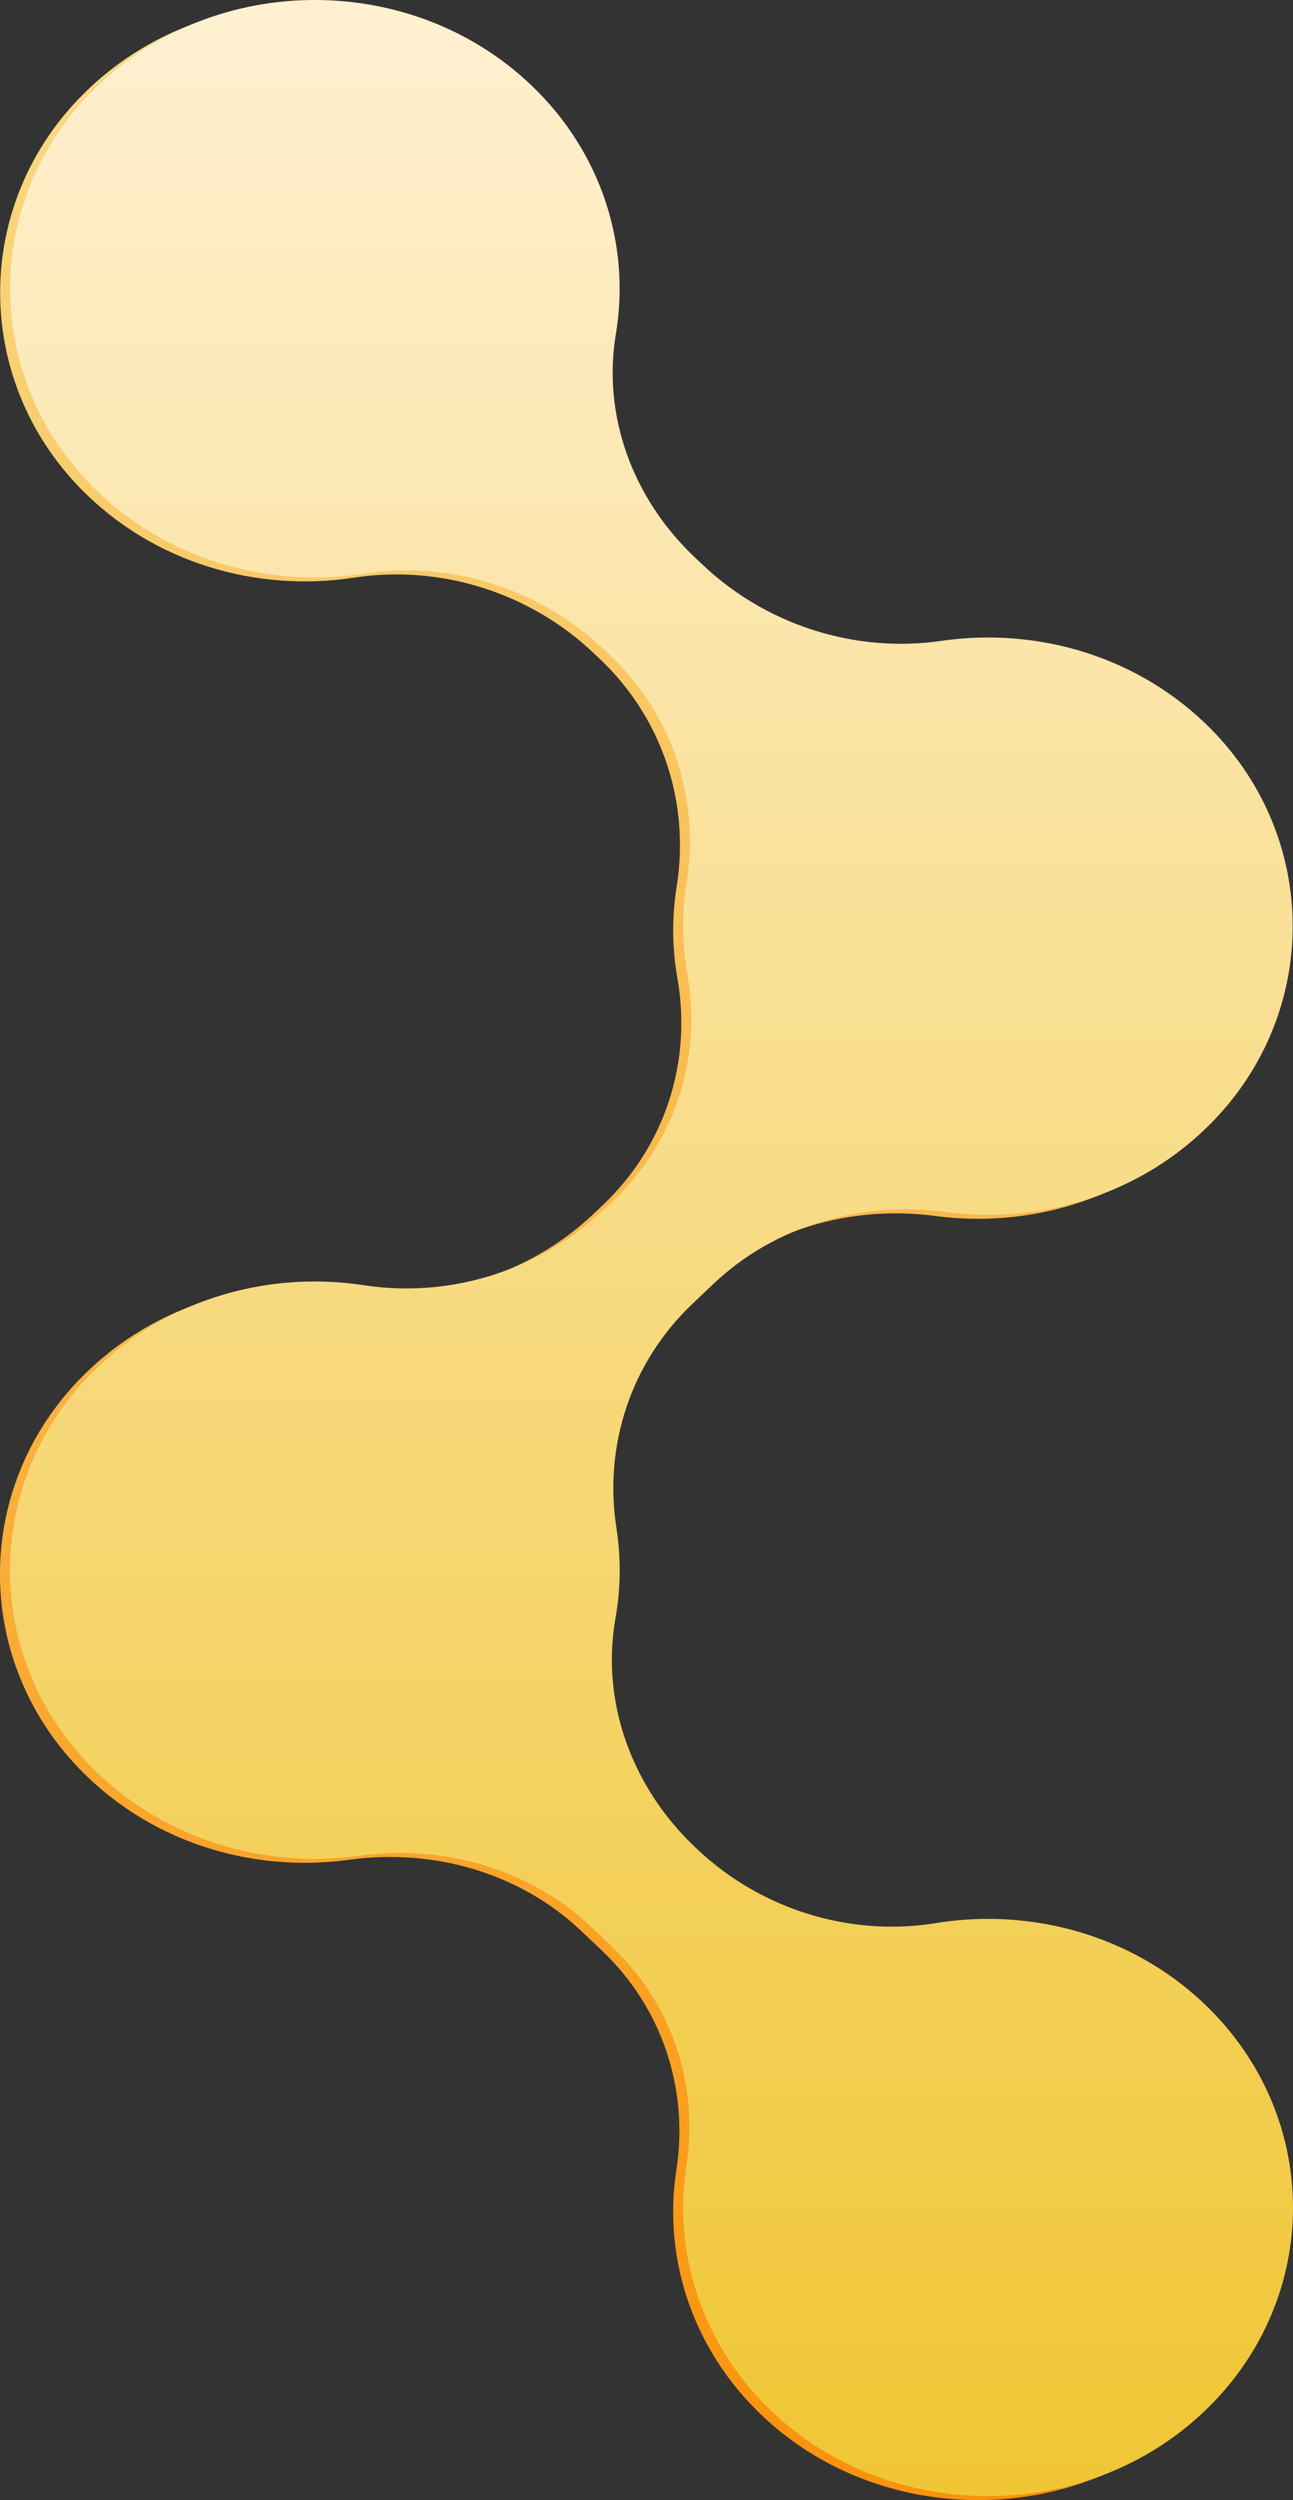 <svg data-name="Calque 1" xmlns="http://www.w3.org/2000/svg" viewBox="0 0 530 1024"><rect x="0" y="0" width="530" height="1024" fill="#333333" stroke="none"/><defs><linearGradient id="a" data-name="Dégradé sans nom 3" x1="488.58" y1="356.25" x2="1510.95" y2="356.25" gradientTransform="matrix(0 -1 -1 0 619.21 1512.58)" gradientUnits="userSpaceOnUse"><stop offset="0" stop-color="#fa920b"/><stop offset="1" stop-color="#f8db83"/></linearGradient><linearGradient id="b" data-name="Dégradé sans nom 2" x1="490.21" y1="352.17" x2="1512.58" y2="352.17" gradientTransform="matrix(0 -1 -1 0 619.21 1512.58)" gradientUnits="userSpaceOnUse"><stop offset="0" stop-color="#f0c634"/><stop offset="1" stop-color="#fff0d2"/></linearGradient></defs><g data-name="steps BG-2"><path d="M32.39 40.33c-43.54 45.25-43.04 115.53 1.12 160.26 29.71 30.1 71.91 42.09 111.58 36.01 35.92-5.51 72.39 6.43 98.12 30.77l2.59 2.45c25.85 24.46 37.04 59.14 31.56 93.34-1.99 12.43-1.89 25.11.31 37.51 6 33.95-4.87 68.61-30.6 92.95l-3.85 3.64c-25.74 24.35-62.21 36.29-98.14 30.78-40.95-6.28-84.58 6.7-114.4 38.96-40.73 44.05-40.95 110.69-.49 154.96 29.36 32.13 72.32 45.38 112.92 39.78 34.85-4.81 70.13 5.49 95.03 29.06l8.41 7.95c24.9 23.56 35.8 56.93 30.71 89.9-5.75 37.22 7.23 76.54 38.94 104.22 47.32 41.3 121.2 41.55 168.8.54 53.06-45.7 54.5-123.77 4.34-171.24-29.82-28.21-71.07-39.17-109.78-32.87-35.75 5.82-72.19-5.99-97.84-30.26l-.89-.84c-26-24.6-38.68-59.5-32.63-93.82 2.16-12.22 2.28-24.7.38-36.95-5.24-33.71 5.87-67.84 31.33-91.94l8.64-8.18c24.86-23.52 60.02-33.89 94.83-29.26 39.23 5.22 80.59-7.15 109.68-37.11 43.8-45.11 43.6-115.5-.45-160.39-29.47-30.03-71.32-42.17-110.81-36.43-35.86 5.21-72.13-6.82-97.78-31.09l-3.38-3.19c-25.34-23.97-37.88-57.9-32.29-91.4 6.03-36.14-5.63-74.43-35-102.22C163.22-11.23 80.69-9.86 32.39 40.33z" style="fill:url(#a)"/><path d="M36.48 38.7C-7.06 83.95-6.56 154.23 37.6 198.96c29.71 30.1 71.91 42.09 111.58 36.01 35.92-5.51 72.39 6.43 98.12 30.77l2.59 2.45c25.85 24.46 37.04 59.14 31.56 93.34-1.99 12.43-1.89 25.11.31 37.51 6 33.95-4.87 68.61-30.6 92.95l-3.85 3.64c-25.74 24.35-62.21 36.29-98.14 30.78-40.95-6.28-84.58 6.7-114.4 38.96-40.73 44.05-40.95 110.69-.49 154.96 29.36 32.13 72.32 45.38 112.92 39.78 34.85-4.81 70.13 5.49 95.03 29.06l8.41 7.95c24.9 23.56 35.8 56.93 30.71 89.9-5.75 37.22 7.23 76.54 38.94 104.22 47.32 41.3 121.2 41.55 168.8.54 53.06-45.7 54.5-123.77 4.34-171.24-29.82-28.21-71.07-39.17-109.78-32.87-35.75 5.82-72.19-5.99-97.84-30.26l-.89-.84c-26-24.6-38.68-59.5-32.63-93.82 2.16-12.22 2.28-24.7.38-36.95-5.24-33.71 5.87-67.84 31.33-91.94l8.64-8.18c24.86-23.52 60.02-33.89 94.83-29.26 39.23 5.22 80.59-7.15 109.68-37.11 43.8-45.11 43.6-115.5-.45-160.39-29.47-30.03-71.32-42.17-110.81-36.43-35.86 5.21-72.13-6.82-97.78-31.09l-3.38-3.19c-25.34-23.97-37.88-57.9-32.29-91.4 6.03-36.14-5.63-74.43-35-102.22C167.3-12.87 84.77-11.5 36.48 38.7z" style="fill:url(#b)"/></g></svg>
